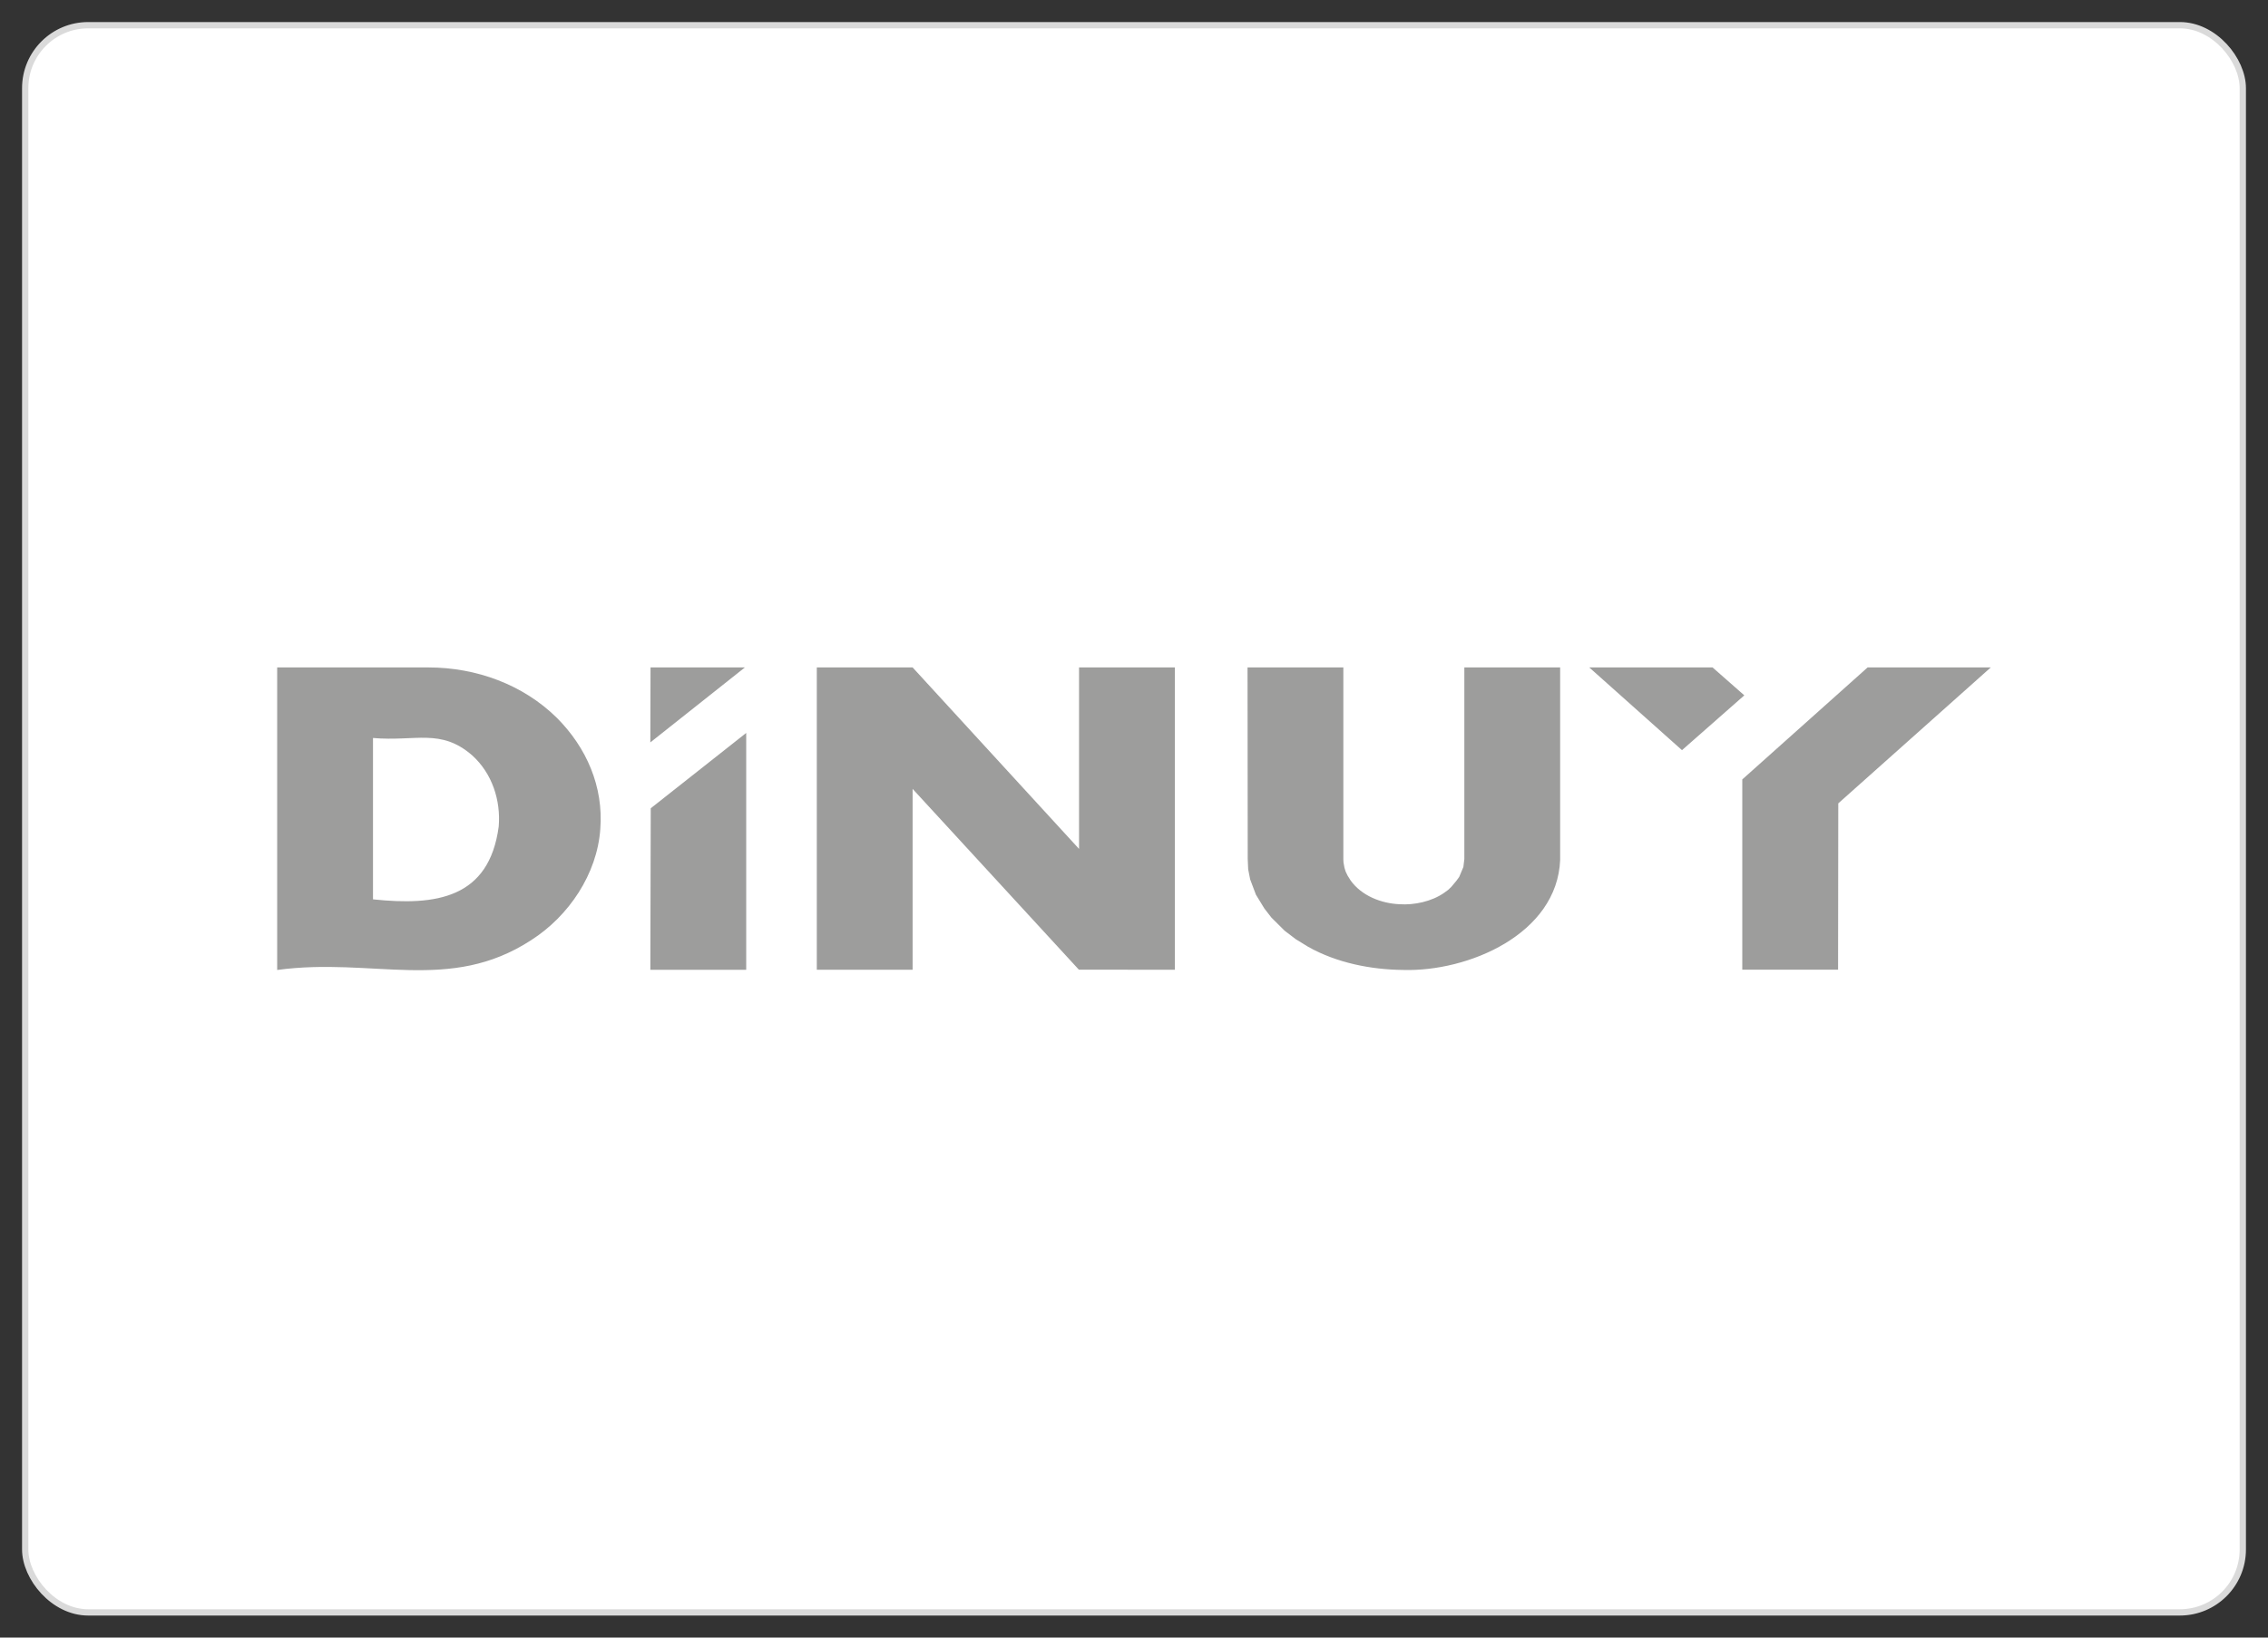 <?xml version="1.0" encoding="UTF-8"?><svg id="Capa_1" xmlns="http://www.w3.org/2000/svg" width="180" height="130" viewBox="0 0 180 130"><rect x="0" y="0" width="180" height="130" fill="#333333" stroke="none"/><defs><style>.cls-1{fill:#fff;stroke:#dadada;stroke-miterlimit:10;stroke-width:.5px;}.cls-2{fill:#9d9d9c;stroke-width:0px;}</style></defs><rect class="cls-1" x="2" y="2" width="176" height="126" rx="5" ry="5"/><path class="cls-2" d="m93.244,52.983v24l-7.619-.006-13.195-14.351v14.357h-7.604v-24h7.604l13.209,14.407v-14.407h7.605m40.248,6.568l-7.36-6.568h9.785l2.521,2.217-4.946,4.351Zm-9.669,8.712c-.243,5.904-7.313,8.89-12.458,8.736-2.578-.027-5.283-.566-7.544-1.838l-.995-.613-.872-.665-1.041-1.034-.563-.724-.674-1.102-.457-1.213-.157-.802-.036-.815-.015-15.209h7.604v15.225l.01.232.076.436.095.309.157.325.244.391c.871,1.209,2.418,1.814,3.87,1.879,1.19.08,2.566-.22,3.548-.905l.319-.234.254-.244.399-.477.224-.309.33-.786.077-.629v-15.213h7.603v15.28Zm14.453-6.387l9.948-8.892h9.775l-12.103,10.791-.016,13.204h-7.604v-15.102Zm-86.662-2.941l.016-5.951h7.489l-7.504,5.951Zm.032,5.231l7.578-5.982v18.801h-7.609l.032-12.819Zm-17.629-11.182c3.757.004,7.48,1.339,10.181,4.003,2.351,2.357,3.71,5.46,3.445,8.832-.252,3.568-2.503,6.91-5.484,8.812-6.472,4.219-12.566,1.337-20.16,2.369v-24.016h12.018Zm3.465,6.985c-2.503-2.179-4.495-1.088-7.878-1.384v12.809c5.014.528,9.215-.074,9.978-5.783.171-2.087-.528-4.22-2.1-5.641Z"/></svg>